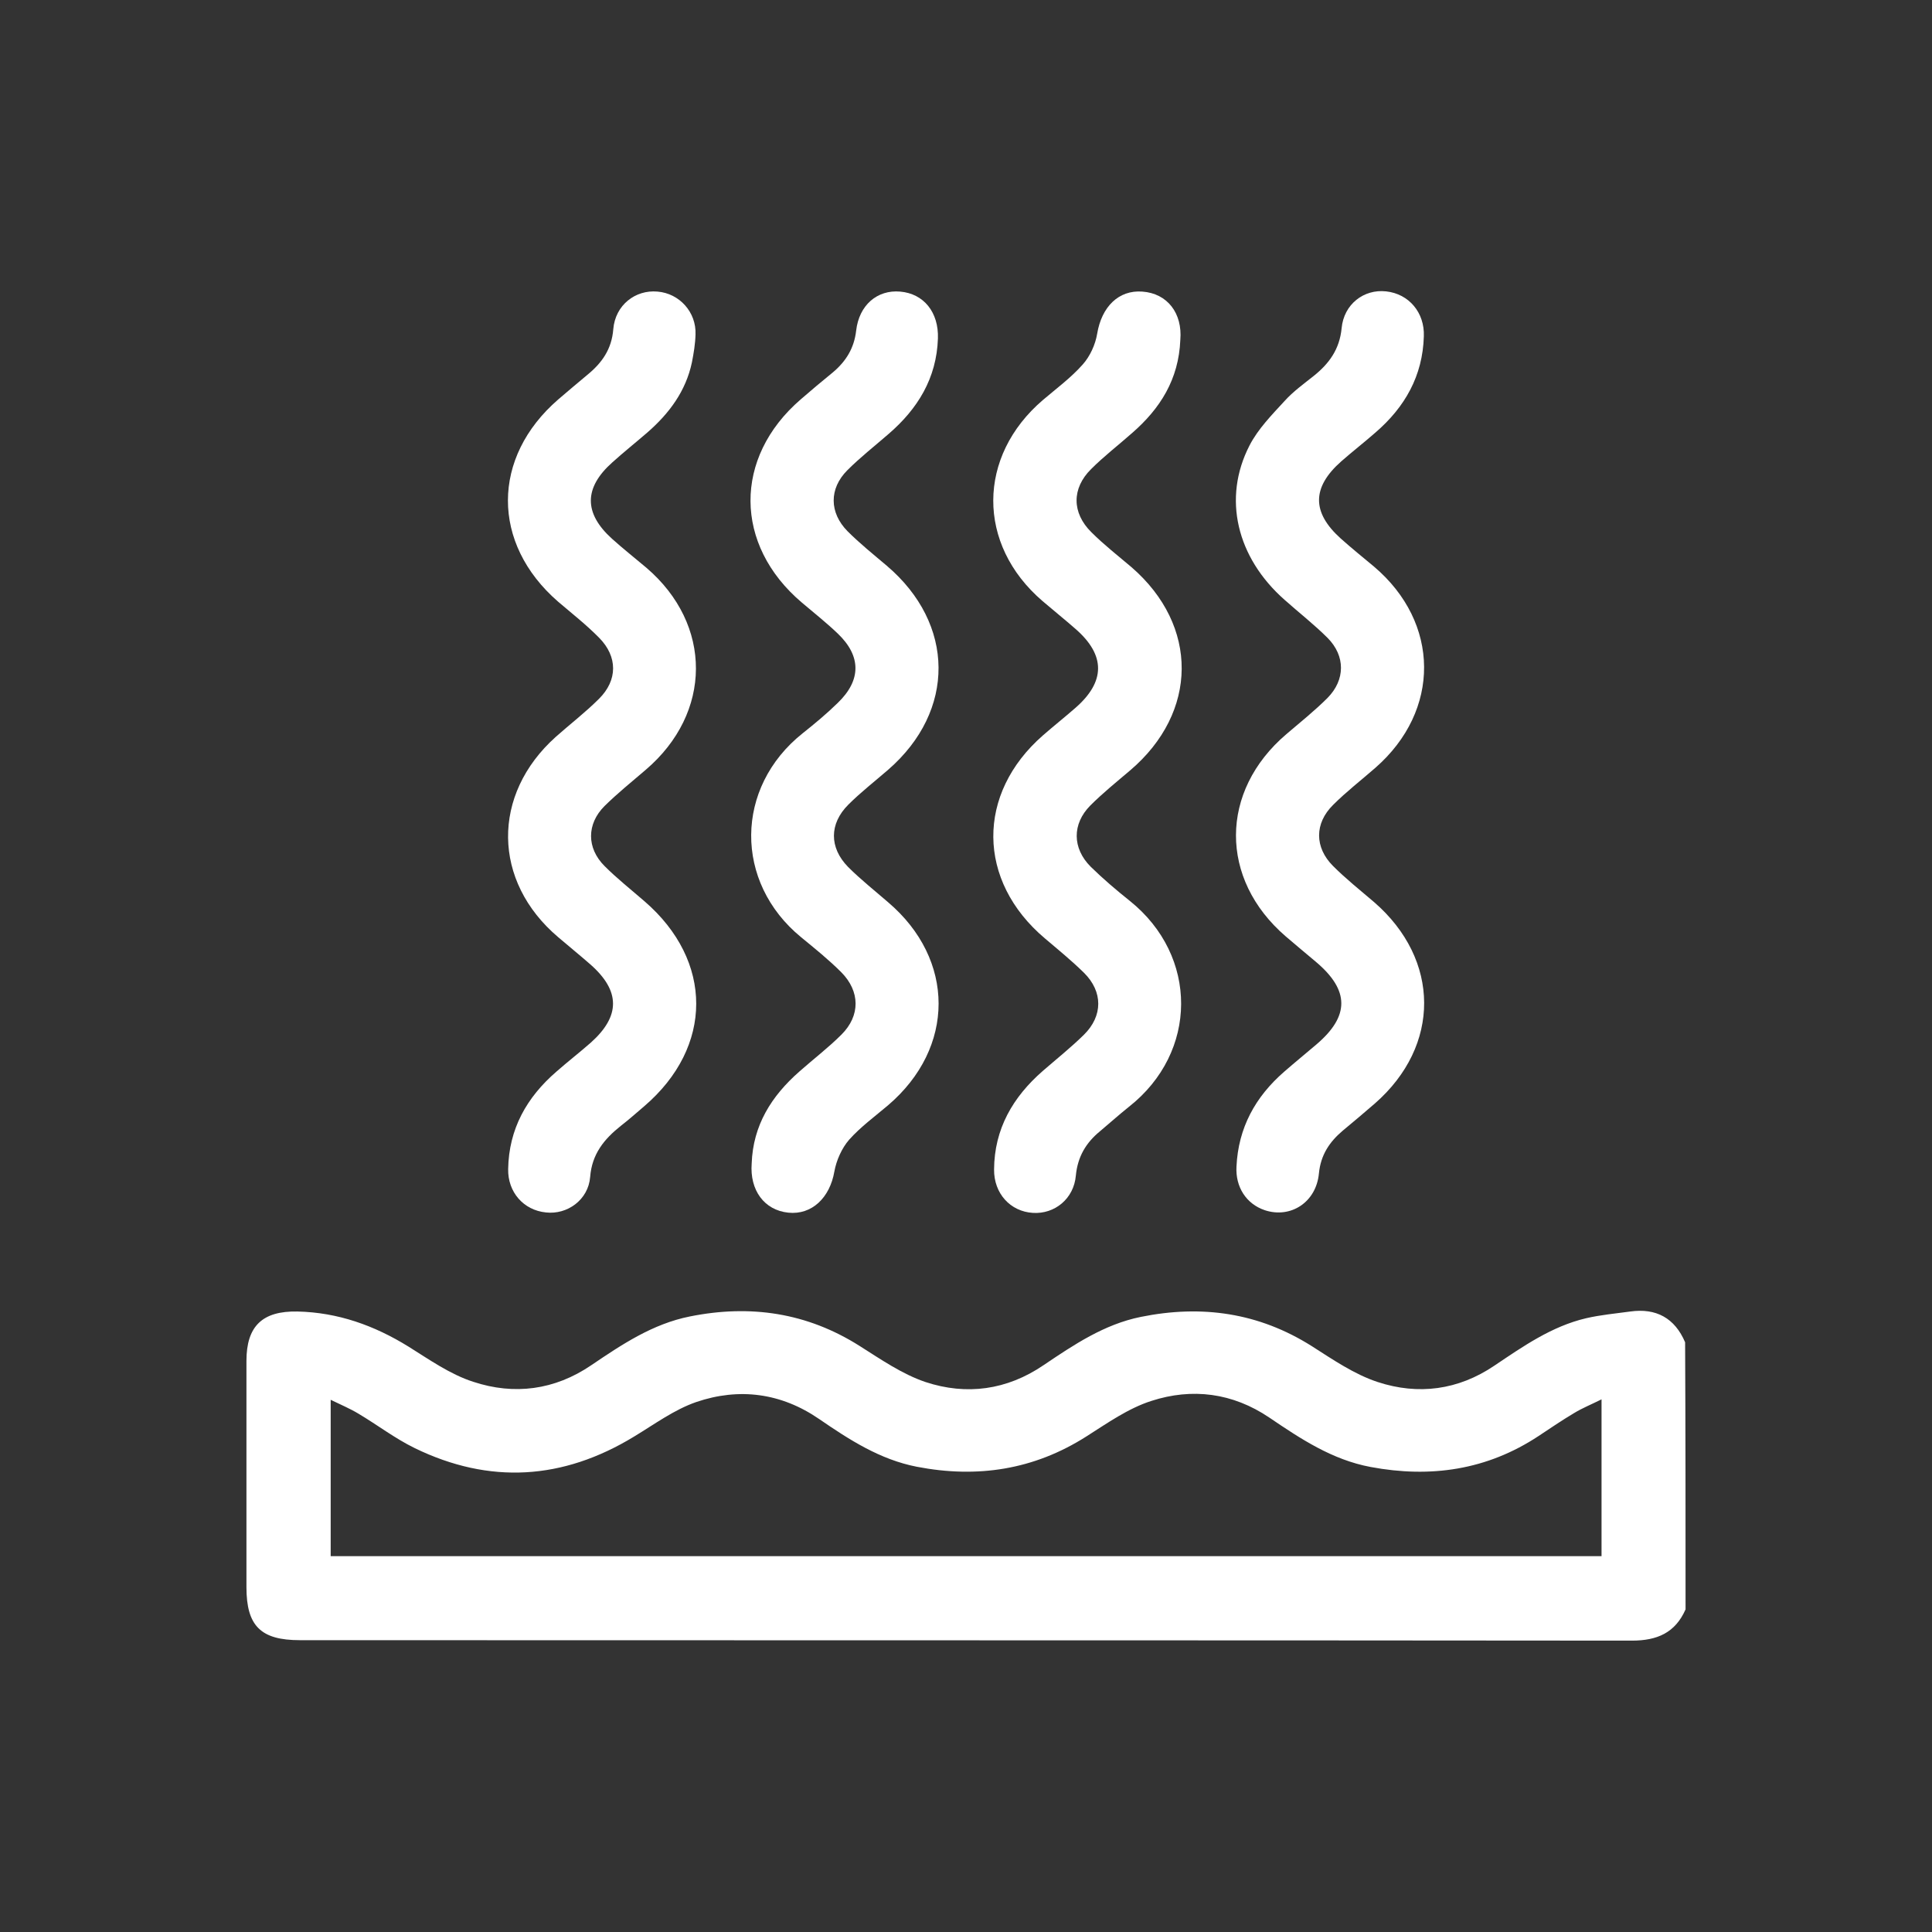 <?xml version="1.0" encoding="UTF-8"?> <svg xmlns="http://www.w3.org/2000/svg" xmlns:xlink="http://www.w3.org/1999/xlink" version="1.1" id="Слой_1" x="0px" y="0px" viewBox="0 0 86 86" style="enable-background:new 0 0 86 86;" xml:space="preserve"><rect x="0" y="0" width="86" height="86" fill="#333333" stroke="none"/> <style type="text/css"> .st0{fill:#FFFFFF;} </style> <g> <path class="st0" d="M75.03,71.64c-0.46,1.04-1.26,1.39-2.39,1.39c-19.76-0.02-39.53-0.01-59.29-0.02c-1.74,0-2.38-0.63-2.38-2.36 c0-3.36,0-6.71,0-10.07c0-1.55,0.71-2.23,2.27-2.2c1.8,0.04,3.42,0.62,4.94,1.56c0.93,0.58,1.86,1.24,2.89,1.57 c1.82,0.6,3.62,0.37,5.25-0.74c1.36-0.92,2.73-1.84,4.39-2.17c2.69-0.54,5.21-0.17,7.55,1.31c0.95,0.6,1.9,1.26,2.94,1.61 c1.82,0.6,3.62,0.36,5.25-0.75c1.35-0.91,2.7-1.82,4.33-2.15c2.71-0.55,5.25-0.19,7.61,1.3c0.94,0.6,1.9,1.26,2.94,1.6 c1.8,0.59,3.58,0.36,5.19-0.73c1.28-0.86,2.55-1.75,4.08-2.11c0.65-0.15,1.31-0.21,1.97-0.3c1.15-0.16,1.98,0.29,2.44,1.37 C75.03,63.72,75.03,67.68,75.03,71.64z M71.29,62.29c-0.46,0.23-0.86,0.39-1.22,0.61c-0.54,0.32-1.05,0.67-1.58,1.02 c-2.3,1.52-4.81,1.88-7.48,1.38c-1.71-0.32-3.11-1.25-4.51-2.2c-1.63-1.1-3.43-1.33-5.25-0.74c-1.03,0.33-1.96,0.99-2.89,1.58 c-2.34,1.49-4.86,1.87-7.55,1.35c-1.64-0.32-3-1.2-4.34-2.12c-1.7-1.17-3.57-1.41-5.48-0.76c-0.98,0.34-1.86,0.99-2.77,1.54 c-3.17,1.93-6.43,2.13-9.76,0.51c-0.88-0.43-1.66-1.03-2.5-1.53c-0.38-0.23-0.79-0.4-1.24-0.62c0,2.41,0,4.69,0,6.96 c18.89,0,37.72,0,56.57,0C71.29,66.95,71.29,64.68,71.29,62.29z"></path> <path class="st0" d="M22.62,52.04c0.03-1.79,0.83-3.2,2.15-4.34c0.5-0.44,1.03-0.85,1.53-1.29c1.32-1.18,1.32-2.3-0.02-3.48 c-0.47-0.41-0.96-0.81-1.43-1.21c-2.94-2.49-2.98-6.35-0.11-8.92c0.64-0.57,1.32-1.09,1.92-1.69c0.84-0.83,0.84-1.88,0.01-2.72 c-0.57-0.58-1.21-1.08-1.83-1.61c-2.98-2.59-2.97-6.42,0.01-9c0.43-0.37,0.86-0.73,1.29-1.09c0.65-0.53,1.09-1.14,1.16-2.04 c0.09-1.07,0.98-1.76,1.97-1.67c0.97,0.08,1.73,0.91,1.69,1.91c-0.01,0.41-0.08,0.83-0.16,1.24c-0.27,1.28-1.01,2.27-1.97,3.11 c-0.52,0.45-1.06,0.88-1.57,1.34c-1.27,1.13-1.28,2.26-0.02,3.4c0.5,0.45,1.02,0.86,1.53,1.29c2.96,2.53,2.94,6.47-0.03,9 c-0.62,0.53-1.25,1.04-1.83,1.61c-0.8,0.8-0.8,1.87,0,2.67c0.56,0.56,1.18,1.05,1.78,1.57c3.07,2.65,3.07,6.48-0.01,9.12 c-0.35,0.3-0.69,0.6-1.05,0.88c-0.74,0.59-1.28,1.25-1.36,2.27c-0.08,1.02-1.02,1.69-1.97,1.58C23.3,53.87,22.6,53.06,22.62,52.04z "></path> <path class="st0" d="M63.38,14.97c-0.05,1.76-0.84,3.15-2.15,4.28c-0.5,0.44-1.03,0.85-1.53,1.29c-1.31,1.16-1.31,2.27-0.02,3.43 c0.48,0.43,0.99,0.84,1.48,1.25c2.95,2.5,2.98,6.41,0.06,8.96c-0.63,0.55-1.29,1.06-1.88,1.65c-0.83,0.82-0.83,1.89,0,2.72 c0.57,0.57,1.21,1.08,1.83,1.61c2.95,2.56,2.97,6.39,0.03,8.96c-0.47,0.41-0.95,0.81-1.43,1.21c-0.59,0.5-0.98,1.08-1.06,1.9 c-0.12,1.29-1.26,2.02-2.41,1.64c-0.83-0.28-1.31-1.04-1.26-1.94c0.08-1.73,0.84-3.11,2.13-4.23c0.47-0.41,0.96-0.81,1.43-1.21 c1.48-1.26,1.48-2.41-0.03-3.68c-0.45-0.38-0.9-0.75-1.34-1.13c-2.96-2.55-2.95-6.46,0.03-9c0.62-0.53,1.26-1.04,1.83-1.61 c0.8-0.81,0.8-1.87,0.01-2.67c-0.6-0.6-1.28-1.13-1.92-1.7c-2.13-1.88-2.77-4.52-1.56-6.87c0.38-0.74,1-1.37,1.57-1.99 c0.37-0.41,0.84-0.75,1.28-1.1c0.69-0.55,1.16-1.19,1.25-2.13c0.1-1.07,0.99-1.75,1.98-1.64C62.72,13.08,63.42,13.92,63.38,14.97z"></path> <path class="st0" d="M33.46,51.79c0.06-1.7,0.88-3,2.12-4.09c0.62-0.55,1.29-1.06,1.88-1.65c0.84-0.84,0.83-1.92-0.01-2.77 c-0.56-0.56-1.18-1.06-1.79-1.56c-2.99-2.45-2.96-6.67,0.07-9.08c0.54-0.43,1.07-0.87,1.56-1.35c1.05-1.01,1.05-2.08,0.01-3.08 c-0.51-0.49-1.07-0.93-1.61-1.39c-3.02-2.56-3.05-6.45-0.05-9.04c0.47-0.41,0.95-0.81,1.44-1.21c0.58-0.49,0.94-1.07,1.03-1.85 c0.13-1.14,0.94-1.83,1.96-1.74c1.05,0.09,1.72,0.92,1.68,2.09c-0.06,1.77-0.9,3.13-2.2,4.25c-0.61,0.53-1.26,1.04-1.83,1.61 c-0.82,0.82-0.81,1.89,0.01,2.72c0.54,0.54,1.15,1.03,1.74,1.53c3.05,2.59,3.08,6.46,0.07,9.08c-0.6,0.52-1.23,1.01-1.78,1.56 c-0.85,0.85-0.85,1.91-0.01,2.77c0.56,0.56,1.18,1.05,1.78,1.57c3,2.55,3,6.48,0,9.04c-0.59,0.5-1.22,0.96-1.73,1.53 c-0.33,0.38-0.57,0.92-0.66,1.42c-0.2,1.16-1,1.94-2.05,1.83C34.02,53.87,33.37,52.98,33.46,51.79z"></path> <path class="st0" d="M52.54,15.13c-0.07,1.76-0.9,3.06-2.14,4.14c-0.61,0.54-1.26,1.04-1.83,1.61c-0.87,0.86-0.86,1.95,0.01,2.81 c0.56,0.56,1.19,1.05,1.79,1.56c3,2.6,2.97,6.46-0.06,9.04c-0.6,0.51-1.22,1.01-1.78,1.57c-0.81,0.82-0.8,1.9,0.02,2.72 c0.55,0.54,1.14,1.04,1.74,1.52c3.06,2.45,3.05,6.74-0.04,9.17c-0.44,0.35-0.86,0.73-1.29,1.09c-0.62,0.51-0.99,1.13-1.07,1.97 c-0.09,1.03-0.94,1.72-1.91,1.66c-1.01-0.06-1.74-0.87-1.73-1.93c0.01-1.81,0.84-3.23,2.17-4.39c0.61-0.53,1.25-1.04,1.83-1.61 c0.85-0.84,0.85-1.92,0-2.76c-0.55-0.54-1.15-1.03-1.74-1.53c-3.03-2.56-3.06-6.44-0.08-9.04c0.47-0.41,0.96-0.8,1.43-1.21 c1.35-1.17,1.36-2.35,0.02-3.52c-0.49-0.43-0.99-0.83-1.48-1.25c-2.93-2.52-2.91-6.44,0.03-8.95c0.6-0.51,1.25-0.99,1.77-1.58 c0.32-0.36,0.56-0.88,0.64-1.37c0.2-1.19,0.95-1.95,2.01-1.87C51.97,13.06,52.64,13.95,52.54,15.13z"></path> </g> </svg> 
